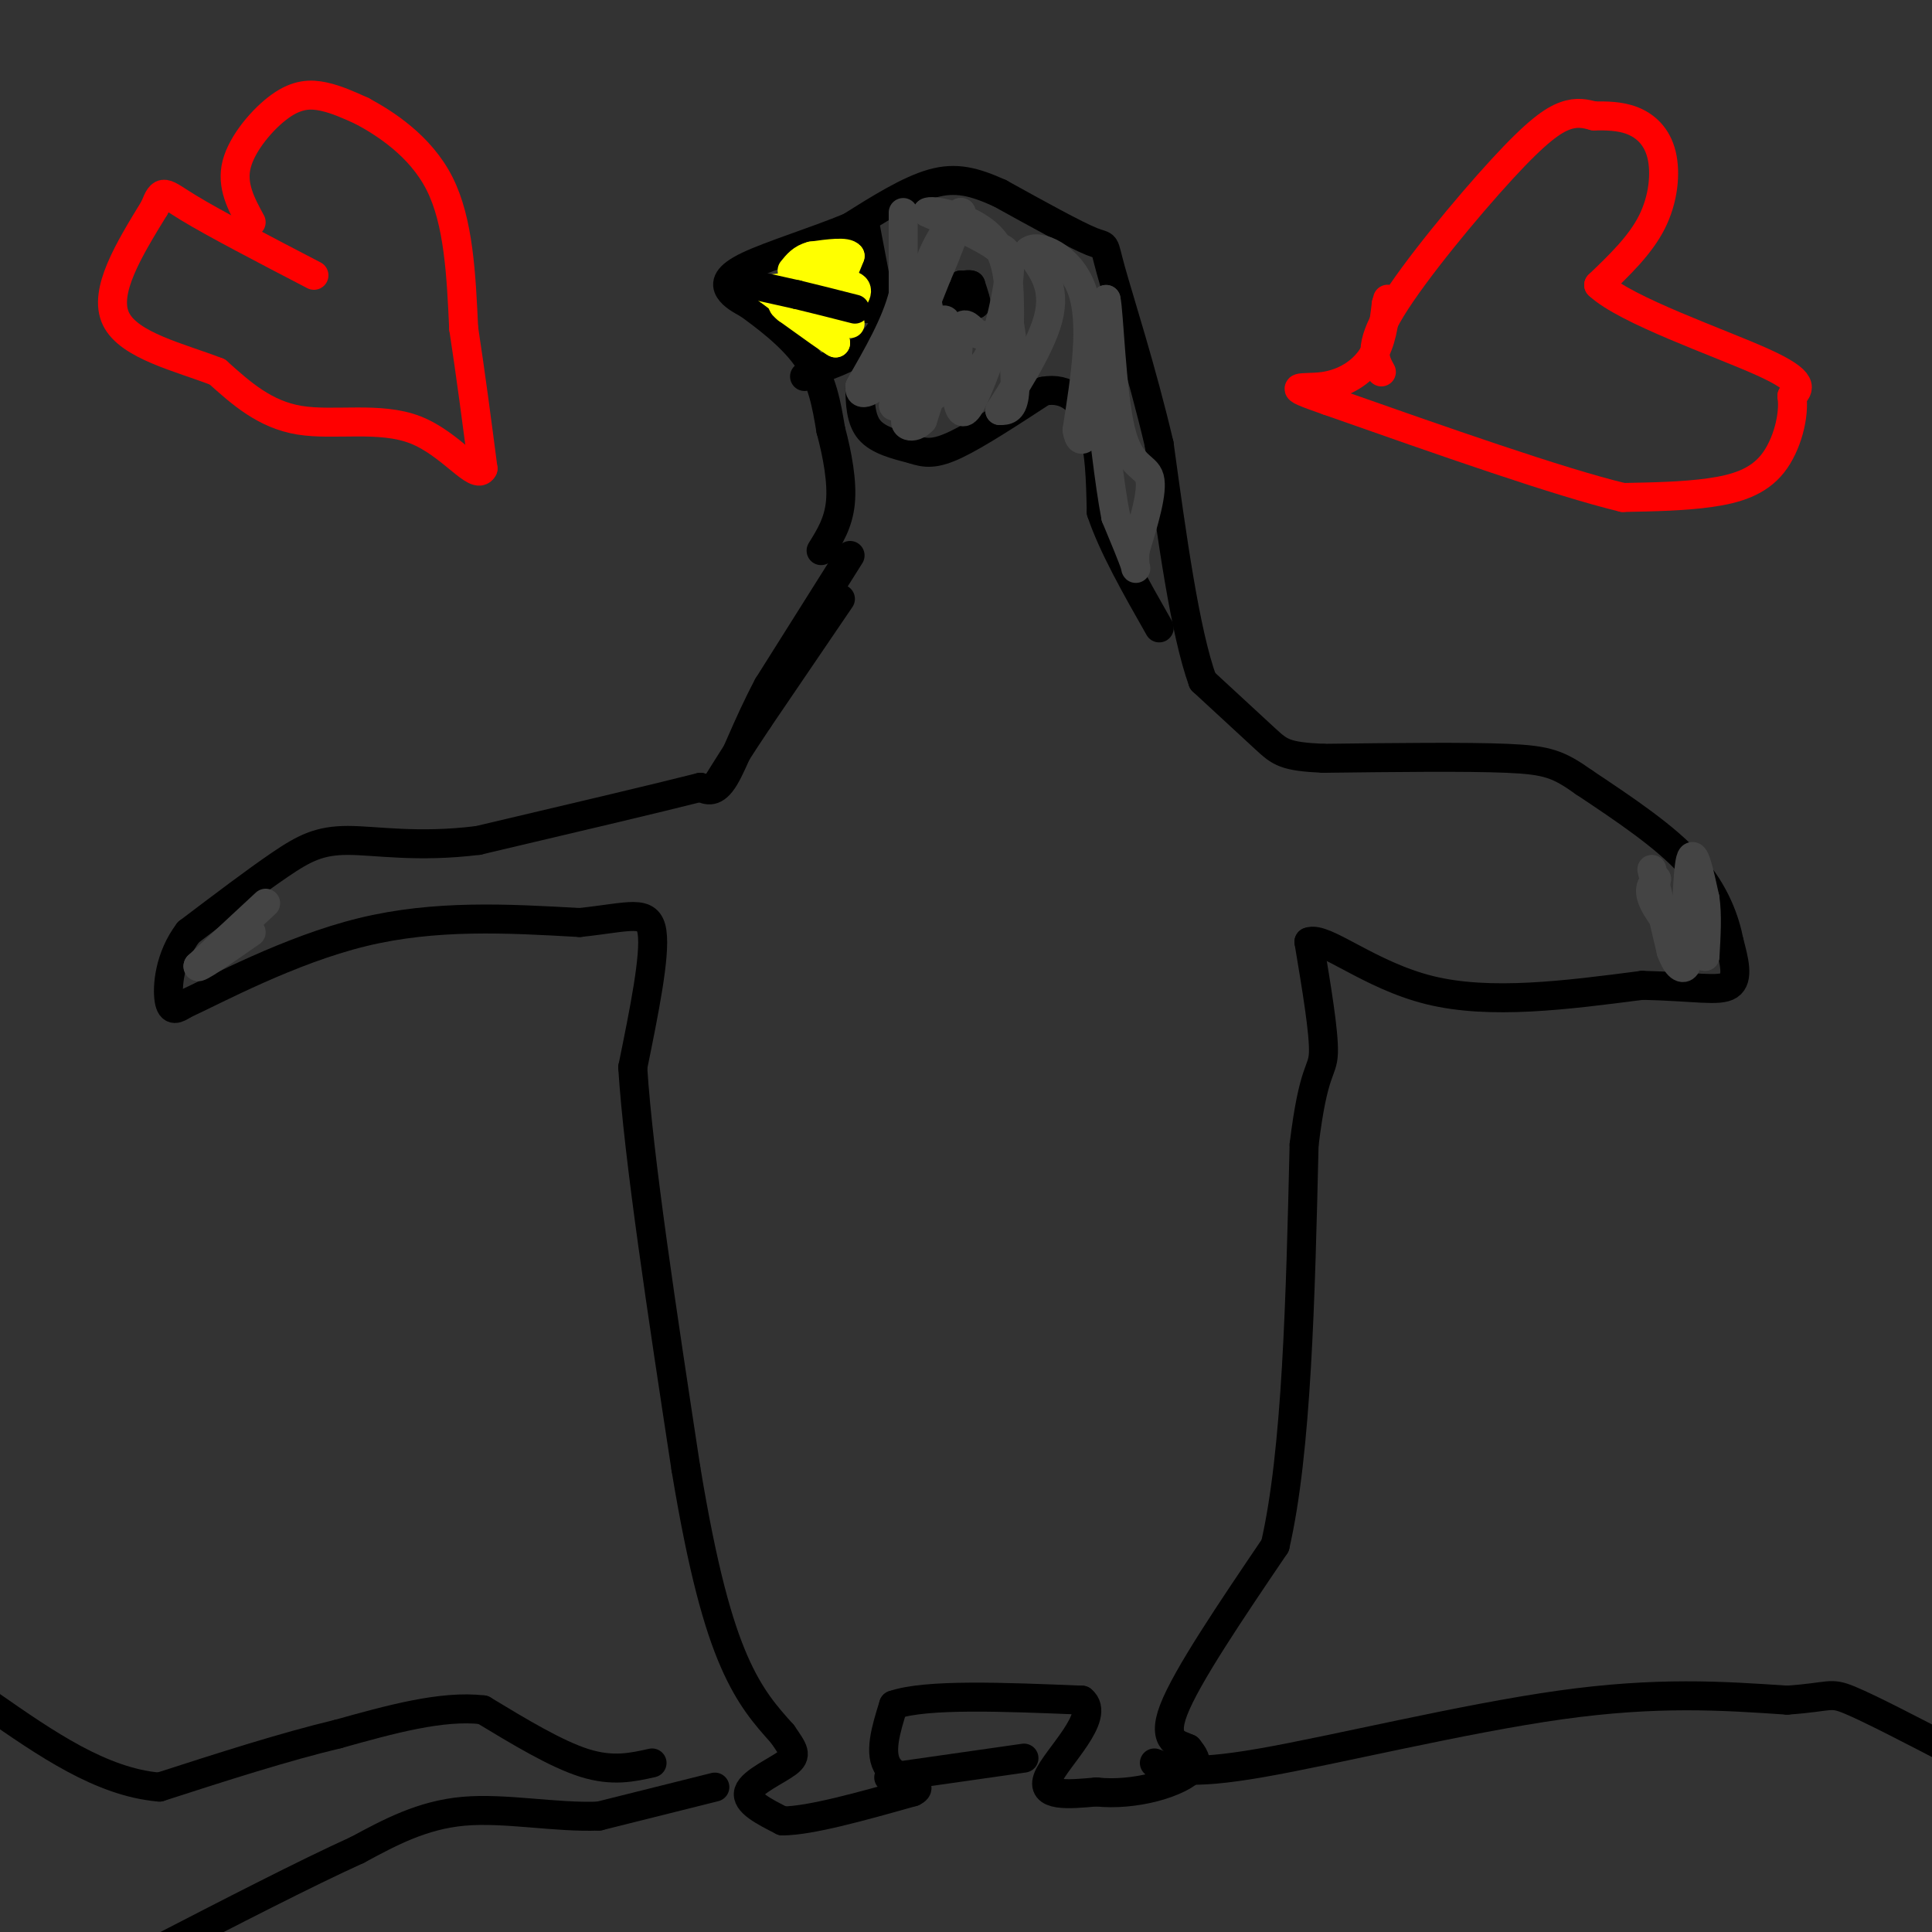 <svg viewBox='0 0 400 400' version='1.1' xmlns='http://www.w3.org/2000/svg' xmlns:xlink='http://www.w3.org/1999/xlink'><rect x="0" y="0" width="400" height="400" fill="#333333" stroke="none"/><g fill='none' stroke='#000000' stroke-width='6' stroke-linecap='round' stroke-linejoin='round'><path d='M176,115c0.000,0.000 -17.000,27.000 -17,27'/><path d='M159,142c-4.422,8.333 -6.978,15.667 -9,19c-2.022,3.333 -3.511,2.667 -5,2'/><path d='M145,163c-8.500,2.167 -27.250,6.583 -46,11'/><path d='M99,174c-12.619,1.571 -21.167,0.000 -27,0c-5.833,0.000 -8.952,1.571 -14,5c-5.048,3.429 -12.024,8.714 -19,14'/><path d='M39,193c-3.978,5.244 -4.422,11.356 -4,14c0.422,2.644 1.711,1.822 3,1'/><path d='M38,208c6.689,-3.089 21.911,-11.311 37,-15c15.089,-3.689 30.044,-2.844 45,-2'/><path d='M120,191c10.511,-1.111 14.289,-2.889 15,2c0.711,4.889 -1.644,16.444 -4,28'/><path d='M131,221c1.167,18.500 6.083,50.750 11,83'/><path d='M142,304c3.489,21.133 6.711,32.467 10,40c3.289,7.533 6.644,11.267 10,15'/><path d='M162,359c2.333,3.393 3.167,4.375 1,6c-2.167,1.625 -7.333,3.893 -8,6c-0.667,2.107 3.167,4.054 7,6'/><path d='M162,377c5.667,0.000 16.333,-3.000 27,-6'/><path d='M189,371c3.044,-1.467 -2.844,-2.133 -5,-5c-2.156,-2.867 -0.578,-7.933 1,-13'/><path d='M185,353c6.667,-2.333 22.833,-1.667 39,-1'/><path d='M224,352c4.067,3.267 -5.267,11.933 -7,16c-1.733,4.067 4.133,3.533 10,3'/><path d='M227,371c3.774,0.429 8.208,0.000 12,-1c3.792,-1.000 6.940,-2.571 8,-4c1.060,-1.429 0.030,-2.714 -1,-4'/><path d='M246,362c-1.756,-0.889 -5.644,-1.111 -3,-8c2.644,-6.889 11.822,-20.444 21,-34'/><path d='M264,320c4.500,-19.500 5.250,-51.250 6,-83'/><path d='M270,237c1.956,-16.111 3.844,-14.889 4,-19c0.156,-4.111 -1.422,-13.556 -3,-23'/><path d='M271,195c3.133,-1.311 12.467,6.911 25,10c12.533,3.089 28.267,1.044 44,-1'/><path d='M340,204c10.844,0.244 15.956,1.356 18,0c2.044,-1.356 1.022,-5.178 0,-9'/><path d='M358,195c-0.800,-4.200 -2.800,-10.200 -8,-16c-5.200,-5.800 -13.600,-11.400 -22,-17'/><path d='M328,162c-5.289,-3.756 -7.511,-4.644 -16,-5c-8.489,-0.356 -23.244,-0.178 -38,0'/><path d='M274,157c-8.000,-0.356 -9.000,-1.244 -12,-4c-3.000,-2.756 -8.000,-7.378 -13,-12'/><path d='M249,141c-3.667,-10.167 -6.333,-29.583 -9,-49'/><path d='M240,92c-3.643,-15.488 -8.250,-29.708 -10,-36c-1.750,-6.292 -0.643,-4.655 -4,-6c-3.357,-1.345 -11.179,-5.673 -19,-10'/><path d='M207,40c-5.311,-2.400 -9.089,-3.400 -14,-2c-4.911,1.400 -10.956,5.200 -17,9'/><path d='M176,47c-7.095,2.940 -16.333,5.792 -21,8c-4.667,2.208 -4.762,3.774 -4,5c0.762,1.226 2.381,2.113 4,3'/><path d='M155,63c3.067,2.244 8.733,6.356 12,11c3.267,4.644 4.133,9.822 5,15'/><path d='M172,89c1.400,5.222 2.400,10.778 2,15c-0.400,4.222 -2.200,7.111 -4,10'/><path d='M178,80c0.083,3.417 0.167,6.833 2,9c1.833,2.167 5.417,3.083 9,4'/><path d='M189,93c2.600,0.889 4.600,1.111 9,-1c4.400,-2.111 11.200,-6.556 18,-11'/><path d='M216,81c4.933,-0.956 8.267,2.156 10,7c1.733,4.844 1.867,11.422 2,18'/><path d='M228,106c2.333,7.000 7.167,15.500 12,24'/><path d='M174,124c0.000,0.000 -17.000,25.000 -17,25'/><path d='M157,149c-4.333,6.500 -6.667,10.250 -9,14'/><path d='M179,46c0.000,0.000 4.000,21.000 4,21'/><path d='M183,67c-1.833,5.167 -8.417,7.583 -15,10'/><path d='M168,77c-2.500,1.667 -1.250,0.833 0,0'/><path d='M155,59c0.000,0.000 16.000,4.000 16,4'/><path d='M171,63c4.667,0.833 8.333,0.917 12,1'/><path d='M202,63c0.000,0.000 -3.000,-4.000 -3,-4'/><path d='M199,59c0.000,0.000 1.500,2.000 3,4'/><path d='M202,63c0.333,0.000 -0.333,-2.000 -1,-4'/><path d='M201,59c-0.911,-0.400 -2.689,0.600 -3,2c-0.311,1.400 0.844,3.200 2,5'/></g>
<g fill='none' stroke='#444444' stroke-width='6' stroke-linecap='round' stroke-linejoin='round'><path d='M187,44c0.000,0.000 0.000,17.000 0,17'/><path d='M187,61c-1.500,6.000 -5.250,12.500 -9,19'/><path d='M178,80c-0.244,2.911 3.644,0.689 7,-4c3.356,-4.689 6.178,-11.844 9,-19'/><path d='M194,57c2.333,-5.333 3.667,-9.167 5,-13'/><path d='M199,44c-0.511,-0.467 -4.289,4.867 -6,9c-1.711,4.133 -1.356,7.067 -1,10'/><path d='M192,63c-1.333,5.167 -4.167,13.083 -7,21'/><path d='M185,84c0.167,1.000 4.083,-7.000 8,-15'/><path d='M193,69c1.956,-3.089 2.844,-3.311 3,-2c0.156,1.311 -0.422,4.156 -1,7'/><path d='M195,74c-0.833,3.333 -2.417,8.167 -4,13'/><path d='M191,87c-1.911,2.200 -4.689,1.200 -3,-1c1.689,-2.200 7.844,-5.600 14,-9'/><path d='M202,77c2.978,-2.644 3.422,-4.756 3,-6c-0.422,-1.244 -1.711,-1.622 -3,-2'/><path d='M202,69c-1.089,-1.067 -2.311,-2.733 -3,-1c-0.689,1.733 -0.844,6.867 -1,12'/><path d='M198,80c0.067,3.467 0.733,6.133 2,5c1.267,-1.133 3.133,-6.067 5,-11'/><path d='M205,74c1.800,-5.489 3.800,-13.711 4,-18c0.200,-4.289 -1.400,-4.644 -3,-5'/><path d='M206,51c-2.833,-2.000 -8.417,-4.500 -14,-7'/><path d='M192,44c0.533,-0.778 8.867,0.778 13,5c4.133,4.222 4.067,11.111 4,18'/><path d='M209,67c0.978,6.000 1.422,12.000 1,15c-0.422,3.000 -1.711,3.000 -3,3'/><path d='M207,85c1.933,-3.133 8.267,-12.467 10,-19c1.733,-6.533 -1.133,-10.267 -4,-14'/><path d='M213,52c1.867,-1.689 8.533,1.089 11,8c2.467,6.911 0.733,17.956 -1,29'/><path d='M223,89c0.644,4.378 2.756,0.822 4,-5c1.244,-5.822 1.622,-13.911 2,-22'/><path d='M229,62c0.595,2.286 1.083,19.000 3,27c1.917,8.000 5.262,7.286 6,10c0.738,2.714 -1.131,8.857 -3,15'/><path d='M235,114c-0.289,3.444 0.489,4.556 0,3c-0.489,-1.556 -2.244,-5.778 -4,-10'/><path d='M231,107c-1.333,-6.833 -2.667,-18.917 -4,-31'/><path d='M342,180c0.000,0.000 4.000,17.000 4,17'/><path d='M346,197c1.289,3.489 2.511,3.711 3,3c0.489,-0.711 0.244,-2.356 0,-4'/><path d='M349,196c0.089,-4.978 0.311,-15.422 1,-18c0.689,-2.578 1.844,2.711 3,8'/><path d='M353,186c0.500,3.333 0.250,7.667 0,12'/><path d='M353,198c-2.222,-0.089 -7.778,-6.311 -10,-10c-2.222,-3.689 -1.111,-4.844 0,-6'/><path d='M55,187c0.000,0.000 -14.000,13.000 -14,13'/><path d='M41,200c-0.500,1.000 5.250,-3.000 11,-7'/></g>
<g fill='none' stroke='#ffff00' stroke-width='6' stroke-linecap='round' stroke-linejoin='round'><path d='M173,55c0.000,0.000 -9.000,3.000 -9,3'/><path d='M164,58c-0.167,0.667 3.917,0.833 8,1'/><path d='M172,59c2.000,-0.833 3.000,-3.417 4,-6'/><path d='M176,53c-0.667,-1.000 -4.333,-0.500 -8,0'/><path d='M168,53c-2.000,0.500 -3.000,1.750 -4,3'/><path d='M176,67c0.000,0.000 -8.000,-2.000 -8,-2'/><path d='M168,65c-1.667,-0.333 -1.833,-0.167 -2,0'/><path d='M166,65c0.833,1.000 3.917,3.500 7,6'/><path d='M173,71c-0.500,-0.167 -5.250,-3.583 -10,-7'/><path d='M163,64c-1.667,-1.333 -0.833,-1.167 0,-1'/><path d='M163,63c0.000,0.000 -4.000,-3.000 -4,-3'/><path d='M159,60c2.167,-0.667 9.583,-0.833 17,-1'/><path d='M176,59c2.667,0.667 0.833,2.833 -1,5'/><path d='M175,64c-0.333,-0.167 -0.667,-3.083 -1,-6'/><path d='M174,58c-1.000,-0.667 -3.000,0.667 -5,2'/><path d='M169,60c-1.500,0.667 -2.750,1.333 -4,2'/></g>
<g fill='none' stroke='#000000' stroke-width='6' stroke-linecap='round' stroke-linejoin='round'><path d='M156,59c0.000,0.000 9.000,2.000 9,2'/><path d='M165,61c3.500,0.833 7.750,1.917 12,3'/><path d='M148,370c0.000,0.000 -24.000,6.000 -24,6'/><path d='M124,376c-8.978,0.356 -19.422,-1.756 -28,-1c-8.578,0.756 -15.289,4.378 -22,8'/><path d='M74,383c-10.667,4.833 -26.333,12.917 -42,21'/><path d='M184,368c0.000,0.000 28.000,-4.000 28,-4'/><path d='M239,365c3.444,1.311 6.889,2.622 22,0c15.111,-2.622 41.889,-9.178 62,-12c20.111,-2.822 33.556,-1.911 47,-1'/><path d='M370,352c9.222,-0.644 8.778,-1.756 13,0c4.222,1.756 13.111,6.378 22,11'/><path d='M135,365c-4.083,0.917 -8.167,1.833 -14,0c-5.833,-1.833 -13.417,-6.417 -21,-11'/><path d='M100,354c-8.500,-1.000 -19.250,2.000 -30,5'/><path d='M70,359c-11.167,2.667 -24.083,6.833 -37,11'/><path d='M33,370c-12.000,-1.000 -23.500,-9.000 -35,-17'/></g>
<g fill='none' stroke='#ff0000' stroke-width='6' stroke-linecap='round' stroke-linejoin='round'><path d='M52,46c-2.065,-3.792 -4.131,-7.583 -3,-12c1.131,-4.417 5.458,-9.458 9,-12c3.542,-2.542 6.298,-2.583 9,-2c2.702,0.583 5.351,1.792 8,3'/><path d='M75,23c4.578,2.467 12.022,7.133 16,15c3.978,7.867 4.489,18.933 5,30'/><path d='M96,68c1.500,9.833 2.750,19.417 4,29'/><path d='M100,97c-1.321,2.679 -6.625,-5.125 -14,-8c-7.375,-2.875 -16.821,-0.821 -24,-2c-7.179,-1.179 -12.089,-5.589 -17,-10'/><path d='M45,77c-7.667,-2.978 -18.333,-5.422 -21,-11c-2.667,-5.578 2.667,-14.289 8,-23'/><path d='M32,43c1.644,-4.200 1.756,-3.200 7,0c5.244,3.200 15.622,8.600 26,14'/><path d='M286,77c-1.405,-2.542 -2.810,-5.083 2,-13c4.810,-7.917 15.833,-21.208 23,-29c7.167,-7.792 10.476,-10.083 13,-11c2.524,-0.917 4.262,-0.458 6,0'/><path d='M330,24c2.380,-0.016 5.329,-0.056 8,1c2.671,1.056 5.065,3.207 6,7c0.935,3.793 0.410,9.226 -2,14c-2.410,4.774 -6.705,8.887 -11,13'/><path d='M331,59c5.578,5.267 25.022,11.933 34,16c8.978,4.067 7.489,5.533 6,7'/><path d='M371,82c0.583,3.905 -0.958,10.167 -4,14c-3.042,3.833 -7.583,5.238 -13,6c-5.417,0.762 -11.708,0.881 -18,1'/><path d='M336,103c-13.167,-3.167 -37.083,-11.583 -61,-20'/><path d='M275,83c-10.226,-3.548 -5.292,-2.417 -1,-3c4.292,-0.583 7.940,-2.881 10,-6c2.060,-3.119 2.530,-7.060 3,-11'/><path d='M287,63c0.500,-1.833 0.250,-0.917 0,0'/></g>
</svg>